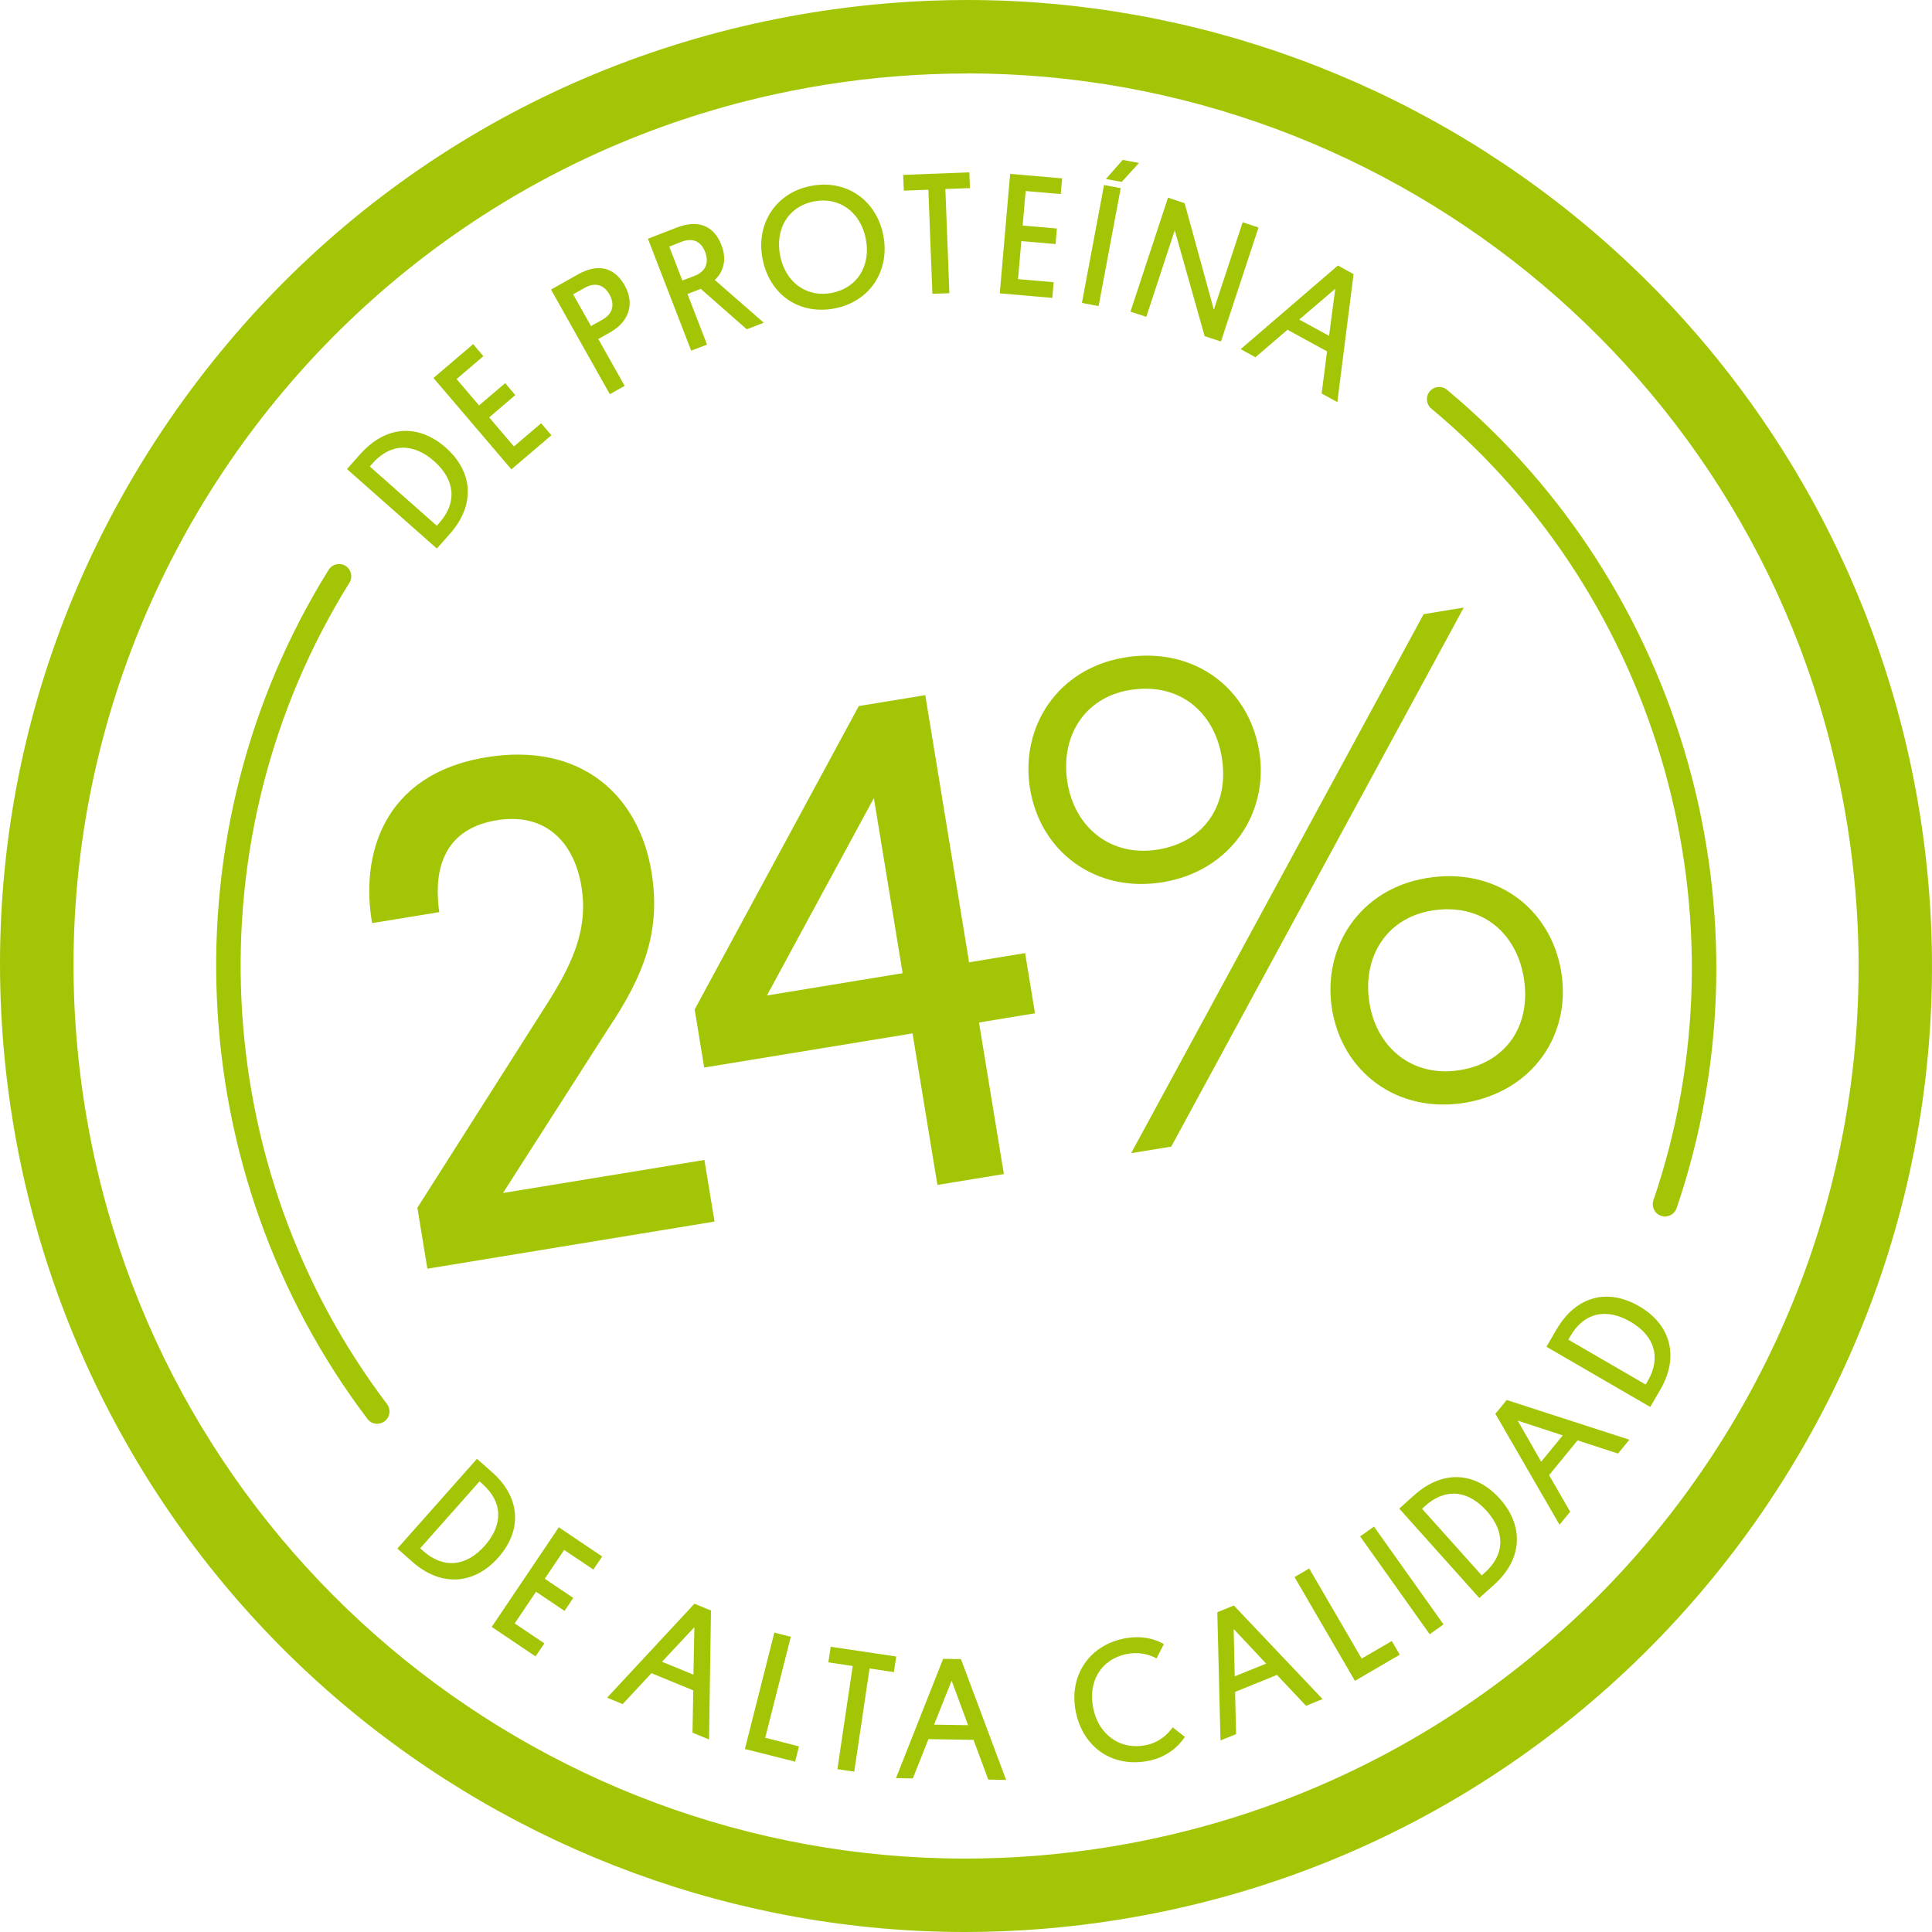 <svg xmlns="http://www.w3.org/2000/svg" id="Capa_1" data-name="Capa 1" viewBox="0 0 250 250"><defs><style>      .cls-1 {        fill: #a2c606;      }    </style></defs><g><path class="cls-1" d="M55.3,164.16l-1.29-7.88,17.03-26.79c3.36-5.33,5.04-9.66,4.2-14.76-.97-5.91-4.79-9.61-10.97-8.59-7.52,1.23-8.08,7.39-7.43,11.89l-8.69,1.42c-1.49-8.49,1.17-19.23,14.78-21.46,12.18-2,19.74,4.85,21.38,14.88,1.26,7.7-1.09,13.51-5.6,20.23l-13.62,21.27,26.06-4.27,1.31,7.97-37.16,6.1Z"></path><path class="cls-1" d="M126.68,132.31l3.22,19.61-8.6,1.41-3.22-19.61-26.96,4.42-1.23-7.52,21.24-39.26,8.6-1.41,5.67,34.57,7.25-1.19,1.28,7.79-7.25,1.19Zm-27.43-3.5l17.55-2.88-3.72-22.66-13.84,25.54Z"></path><path class="cls-1" d="M145.5,85.08c9.04-1.48,16.1,3.98,17.44,12.13,1.31,7.97-3.71,15.51-12.49,16.95-8.69,1.42-15.82-3.93-17.16-12.08-1.32-8.06,3.61-15.58,12.2-16.99Zm4.35,24.85c6.27-1.03,9.21-6.11,8.25-11.93-.97-5.91-5.55-9.76-11.91-8.71-5.91,.97-9.03,6.08-8.06,11.99,.95,5.82,5.63,9.65,11.72,8.65Zm1.71,38.44l-5.19,.85,37.85-69.75,5.19-.85-37.85,69.75Zm33.02-34.75c9.05-1.48,16.1,3.98,17.44,12.13s-3.71,15.51-12.49,16.95c-8.69,1.42-15.82-3.93-17.16-12.08-1.32-8.06,3.61-15.58,12.2-16.99Zm4.35,24.85c6.27-1.03,9.21-6.11,8.25-11.93-.97-5.91-5.55-9.76-11.91-8.71-5.91,.97-9.03,6.08-8.06,11.99,.95,5.82,5.63,9.65,11.72,8.65Z"></path></g><path class="cls-1" d="M125.15,9.5c55.7,0,104.74,40.39,113.87,97.15,10.13,62.97-32.7,122.23-95.66,132.37-6.21,1-12.39,1.48-18.49,1.48-55.7,0-104.74-40.39-113.87-97.15C.86,80.38,43.69,21.12,106.66,10.99c6.21-1,12.39-1.48,18.49-1.48M125.15,0V0c-6.65,0-13.38,.54-20,1.61C72.19,6.91,43.27,24.74,23.71,51.79,4.16,78.85-3.69,111.9,1.62,144.86c4.75,29.5,19.92,56.35,42.73,75.61,22.56,19.04,51.15,29.53,80.52,29.53,6.65,0,13.38-.54,20-1.61,68.04-10.95,114.48-75.21,103.53-143.25-4.75-29.5-19.92-56.35-42.73-75.6C183.11,10.49,154.52,0,125.15,0h0Z"></path><path class="cls-1" d="M48.81,184.24c-.48,0-.95-.22-1.26-.63-24.12-31.85-26.14-76-5.02-109.88,.46-.74,1.44-.97,2.18-.51,.74,.46,.97,1.44,.51,2.18-20.43,32.77-18.48,75.48,4.86,106.29,.53,.7,.39,1.69-.31,2.22-.29,.22-.62,.32-.95,.32Z"></path><path class="cls-1" d="M215.45,157.42c-.17,0-.34-.03-.51-.09-.83-.28-1.27-1.18-.99-2.01,12.49-36.58,.94-77.74-28.74-102.45-.67-.56-.76-1.56-.2-2.23,.56-.67,1.56-.76,2.23-.2,30.68,25.54,42.62,68.1,29.71,105.9-.22,.66-.84,1.07-1.5,1.07Z"></path><g><path class="cls-1" d="M63.65,190.47c3.74,3.32,3.95,7.55,.82,11.08-3.11,3.51-7.4,3.84-11.12,.54l-1.93-1.71,10.3-11.61,1.93,1.71Zm-9.28,9.88l.35,.31c2.64,2.37,5.59,2.08,8-.64,2.41-2.72,2.36-5.67-.32-8.02l-.35-.31-7.68,8.66Z"></path><path class="cls-1" d="M63.63,210.52l8.68-12.89,5.61,3.78-1.14,1.69-3.78-2.54-2.51,3.73,3.69,2.48-1.13,1.68-3.69-2.48-2.76,4.1,3.84,2.58-1.14,1.69-5.66-3.81Z"></path><path class="cls-1" d="M89.7,218.73l-5.4-2.22-3.73,4-2.01-.83,11.3-12.16,2.14,.88-.25,16.69-2.14-.88,.1-5.49Zm-4.04-3.7l4.07,1.67,.12-6.14-4.19,4.47Z"></path><path class="cls-1" d="M96.39,226.32l3.81-15.06,2.13,.54-3.31,13.07,4.37,1.11-.5,1.98-6.51-1.64Z"></path><path class="cls-1" d="M112.52,215.9l-1.98,13.35-2.18-.32,1.98-13.35-3.15-.47,.3-2.02,8.48,1.26-.3,2.02-3.15-.47Z"></path><path class="cls-1" d="M125.98,225.14l-5.84-.1-2.02,5.09-2.18-.04,6.1-15.44,2.31,.04,5.84,15.63-2.31-.04-1.91-5.15Zm-5.11-1.97l4.4,.07-2.13-5.76-2.27,5.69Z"></path><path class="cls-1" d="M153.33,224.75c-.8,1.2-2.27,2.58-4.57,3.07-4.7,1.01-8.55-1.63-9.53-6.2-.97-4.54,1.49-8.58,6.1-9.57,1.98-.42,3.82-.15,5.27,.7l-.94,1.85c-1.04-.58-2.44-.87-3.91-.56-3.4,.73-5,3.67-4.27,7.09s3.57,5.39,6.86,4.68c1.73-.37,2.77-1.42,3.41-2.29l1.57,1.23Z"></path><path class="cls-1" d="M165.23,216.74l-5.41,2.19,.13,5.47-2.02,.81-.41-16.59,2.14-.87,11.48,12.11-2.14,.87-3.77-4Zm-5.47,.18l4.08-1.65-4.2-4.47,.13,6.12Z"></path><path class="cls-1" d="M175.32,217.49l-7.81-13.42,1.9-1.11,6.79,11.66,3.9-2.27,1.03,1.77-5.8,3.38Z"></path><path class="cls-1" d="M186.79,210.2l-1.79,1.27-9-12.66,1.79-1.27,9,12.66Z"></path><path class="cls-1" d="M182.98,193.49c3.73-3.34,7.96-3.06,11.1,.45,3.13,3.5,2.97,7.79-.74,11.12l-1.92,1.72-10.36-11.57,1.92-1.72Zm8.76,10.36l.35-.31c2.66-2.35,2.71-5.32,.28-8.03-2.43-2.71-5.37-3-8.01-.6l-.35,.32,7.73,8.63Z"></path><path class="cls-1" d="M204.15,186.37l-3.7,4.51,2.73,4.74-1.38,1.68-8.3-14.36,1.47-1.78,15.87,5.14-1.47,1.79-5.22-1.7Zm-4.72,2.77l2.79-3.4-5.83-1.91,3.04,5.31Z"></path><path class="cls-1" d="M201.42,172.03c2.51-4.33,6.62-5.37,10.69-3,4.05,2.35,5.24,6.49,2.73,10.8l-1.3,2.23-13.43-7.79,1.29-2.23Zm11.53,7.13l.24-.41c1.8-3.05,.93-5.89-2.21-7.72-3.14-1.82-6.03-1.19-7.8,1.91l-.24,.41,10.01,5.81Z"></path></g><g><path class="cls-1" d="M46.62,58.77c3.31-3.75,7.54-3.96,11.07-.84,3.51,3.1,3.85,7.39,.55,11.12l-1.71,1.93-11.63-10.28,1.71-1.93Zm9.9,9.26l.31-.35c2.36-2.64,2.07-5.59-.65-8-2.72-2.41-5.68-2.35-8.02,.33l-.31,.35,8.67,7.67Z"></path><path class="cls-1" d="M66.17,60.73l-10.08-11.82,5.14-4.38,1.32,1.56-3.47,2.96,2.91,3.41,3.38-2.88,1.31,1.54-3.38,2.89,3.2,3.76,3.52-3,1.33,1.55-5.19,4.43Z"></path><path class="cls-1" d="M79,42.98l-1.58,.89,3.41,6.06-1.92,1.08-7.61-13.54,3.5-1.97c2.52-1.42,4.67-.98,6.04,1.44,1.34,2.39,.51,4.71-1.84,6.03Zm-4.84-4.9l2.31,4.11,1.49-.83c1.37-.77,1.61-1.99,.9-3.26-.7-1.25-1.84-1.62-3.21-.85l-1.49,.84Z"></path><path class="cls-1" d="M92.51,36.24l6.32,5.52-2.2,.85-5.95-5.23-1.72,.66,2.53,6.55-2.05,.79-5.6-14.49,3.75-1.45c2.7-1.04,4.77-.3,5.77,2.29,.69,1.78,.32,3.37-.86,4.5Zm-5.91-4.33l1.7,4.39,1.59-.61c1.47-.57,1.88-1.74,1.35-3.1-.52-1.34-1.59-1.87-3.05-1.3l-1.59,.62Z"></path><path class="cls-1" d="M104.88,24.07c4.62-.92,8.51,1.81,9.41,6.35,.9,4.51-1.64,8.57-6.24,9.48-4.6,.91-8.45-1.75-9.37-6.36-.91-4.58,1.71-8.58,6.2-9.47Zm2.77,13.83c3.35-.67,5.06-3.57,4.38-7.01-.68-3.44-3.42-5.48-6.73-4.82-3.33,.66-5.03,3.59-4.35,7.02,.69,3.46,3.44,5.45,6.7,4.81Z"></path><path class="cls-1" d="M122.33,24.47l.52,13.47-2.2,.08-.52-13.47-3.18,.12-.08-2.04,8.56-.33,.08,2.04-3.18,.12Z"></path><path class="cls-1" d="M129.37,37.97l1.34-15.47,6.73,.58-.18,2.03-4.54-.39-.39,4.47,4.43,.38-.17,2.01-4.43-.38-.43,4.92,4.61,.4-.17,2.03-6.8-.59Z"></path><path class="cls-1" d="M142.16,39.61l-2.16-.41,2.86-15.26,2.16,.41-2.86,15.26Zm5.23-18.53l-2.24,2.46-2.05-.38,2.18-2.47,2.12,.4Z"></path><path class="cls-1" d="M152.01,29.81l-3.68,11.19-2.05-.67,4.86-14.75,2.15,.71,3.78,13.79,3.73-11.32,2.05,.68-4.86,14.75-2.11-.69-3.86-13.67Z"></path><path class="cls-1" d="M171.72,45.47l-5.12-2.8-4.15,3.56-1.91-1.05,12.58-10.82,2.03,1.11-2.1,16.56-2.03-1.11,.7-5.45Zm-3.6-4.12l3.86,2.11,.8-6.09-4.66,3.98Z"></path></g></svg>